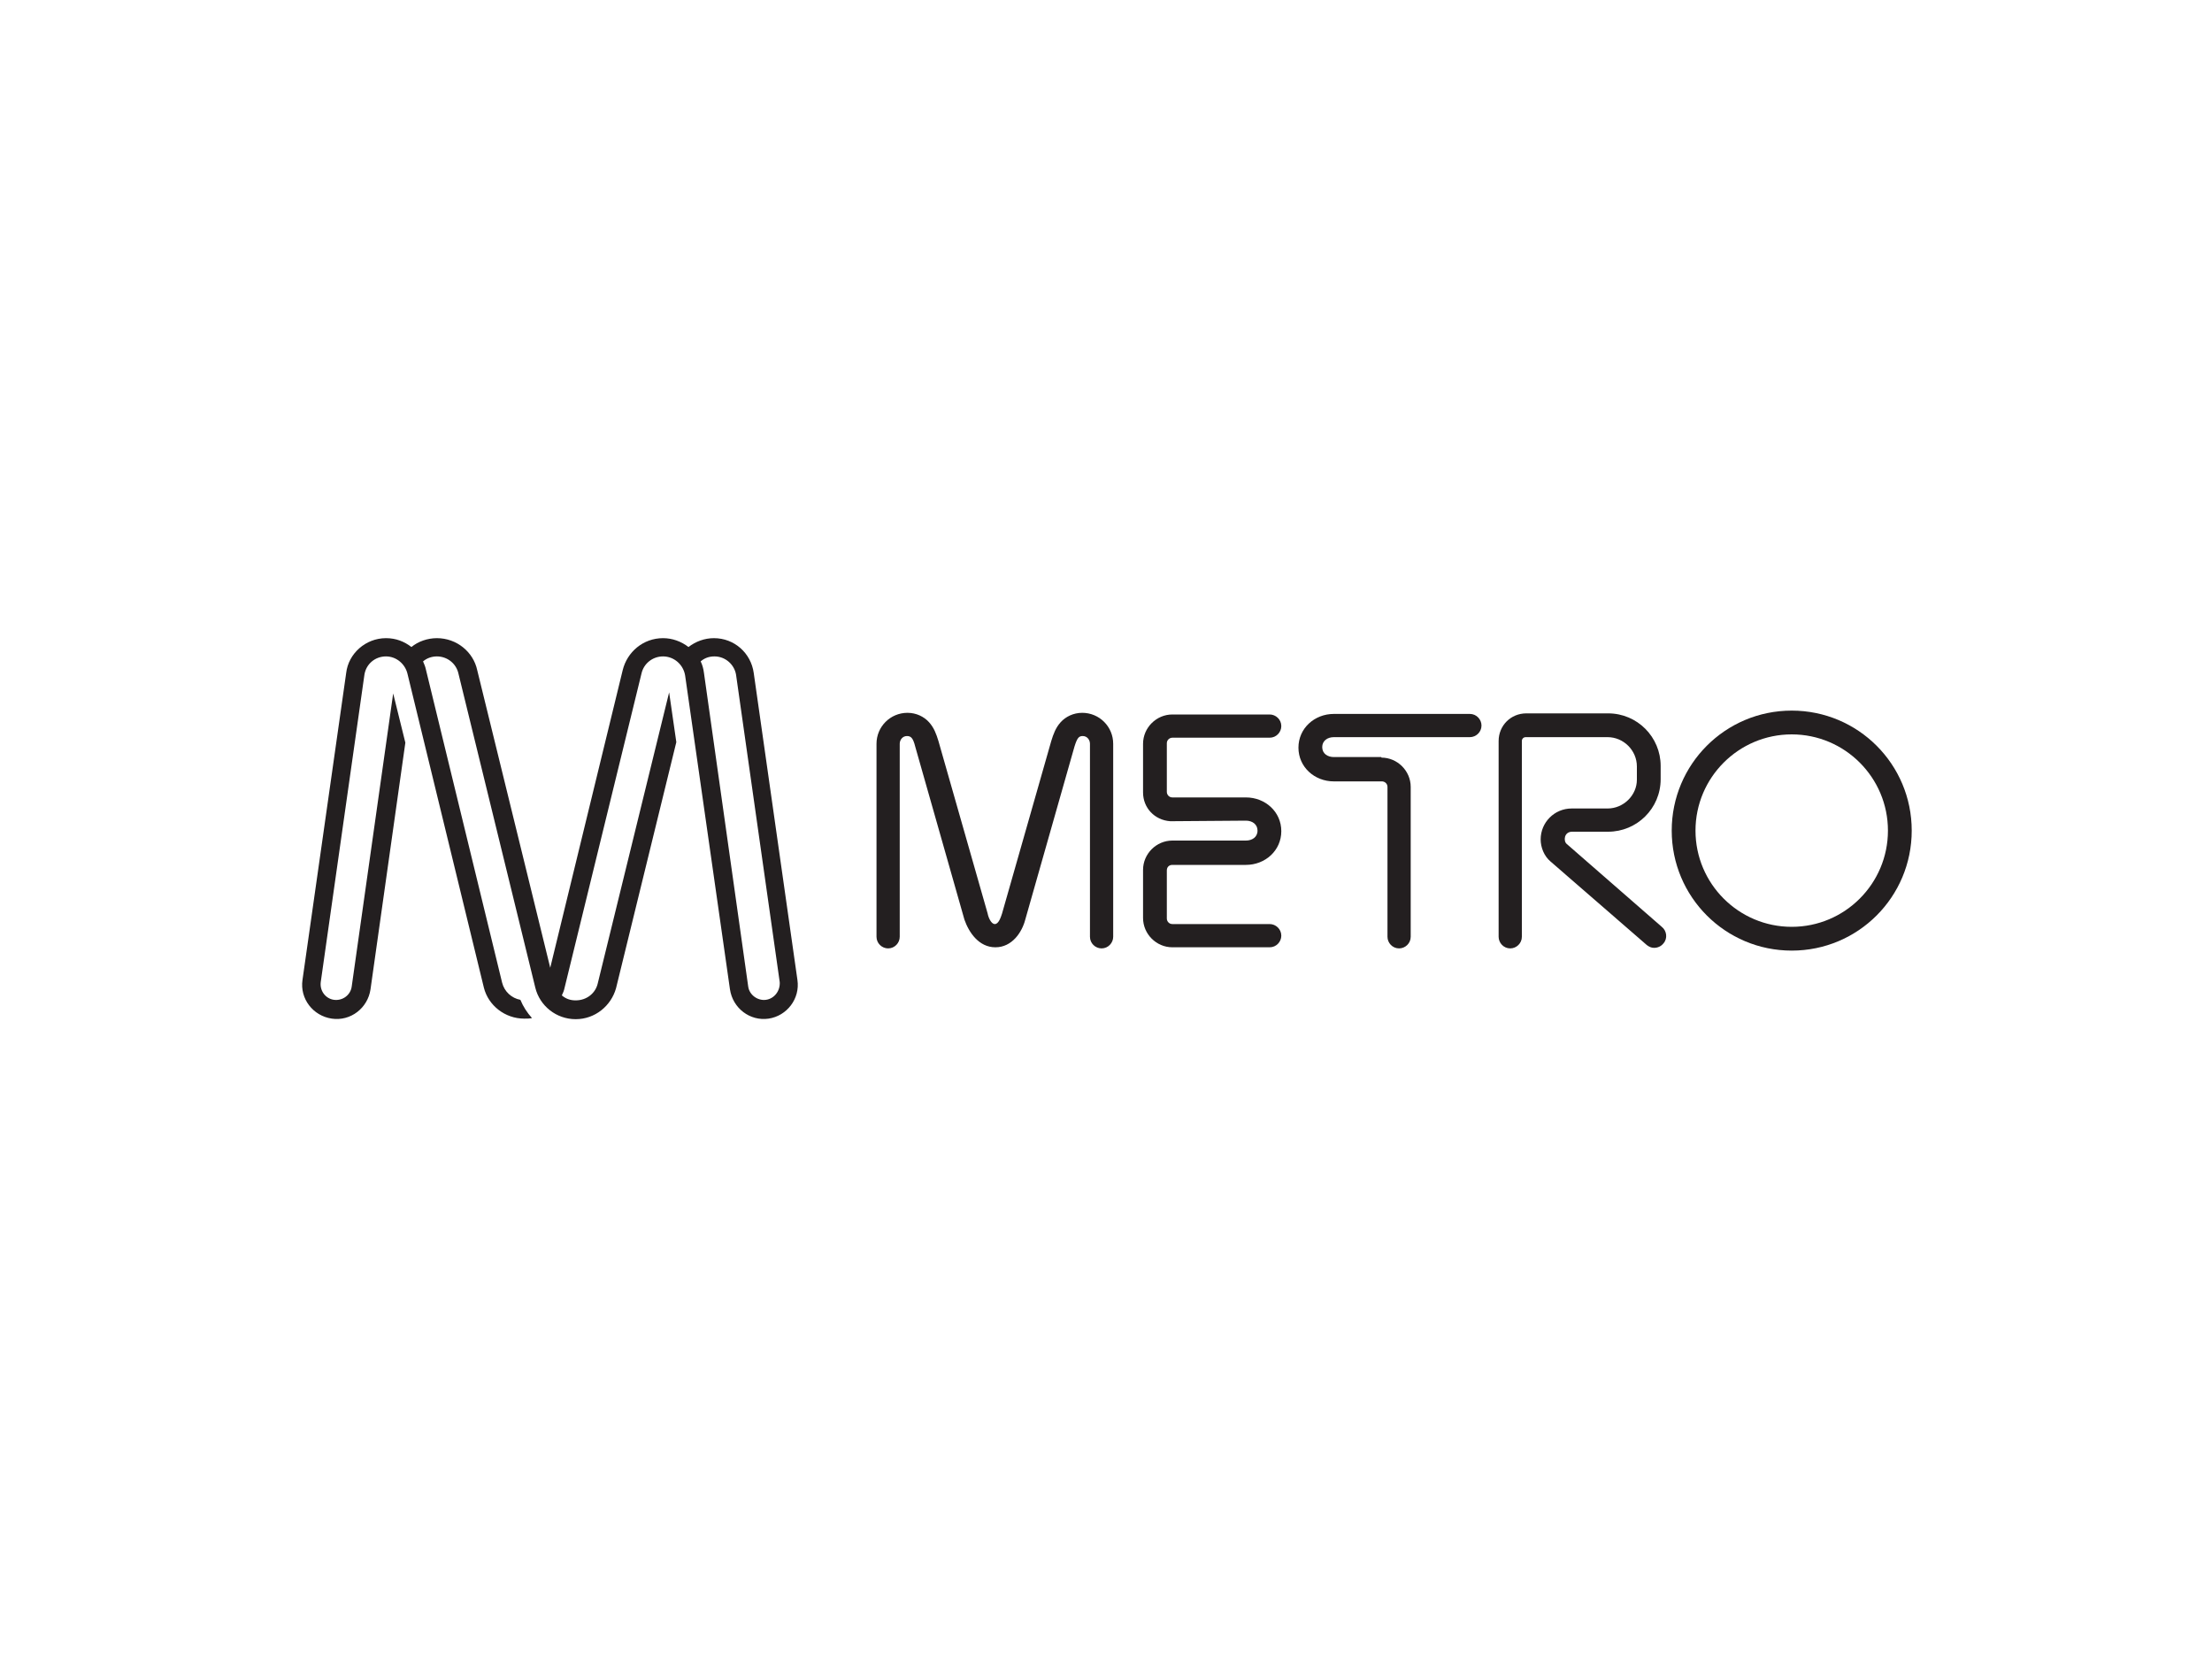 <svg xml:space="preserve" style="enable-background:new 0 0 400 300;" viewBox="0 0 400 300" y="0px" x="0px" xmlns:xlink="http://www.w3.org/1999/xlink" xmlns="http://www.w3.org/2000/svg" id="Layer_1" version="1.1">
<style type="text/css">
	.st0{fill:#231F20;}
</style>
<path d="M144.2,177.2l-7.9-55.5c-0.5-3.6-3.5-6.3-7.2-6.3c-1.7,0-3.3,0.6-4.6,1.6c-1.3-1-2.9-1.6-4.6-1.6
	c-3.6,0-6.5,2.5-7.3,5.8L99.5,175l-13.2-53.8c-0.7-3.3-3.7-5.8-7.3-5.8c-1.7,0-3.4,0.6-4.6,1.6c-1.3-1-2.8-1.6-4.6-1.6
	c-3.7,0-6.8,2.8-7.2,6.3l-7.9,55.5c-0.5,3.4,1.9,6.5,5.3,7c3.4,0.5,6.5-1.9,7-5.3l6.3-44.6l-2.2-8.9l-7.5,53
	c-0.2,1.5-1.6,2.6-3.2,2.4c-1.5-0.2-2.6-1.6-2.4-3.2l7.9-55.6c0.3-1.9,1.9-3.3,3.9-3.3c1.9,0,3.5,1.4,3.9,3.2l13.8,56.7
	c0.8,3.2,3.8,5.6,7.3,5.6c0.5,0,1,0,1.4-0.1c-0.9-1-1.6-2.1-2.1-3.3c-1.6-0.3-2.9-1.5-3.3-3.1L77,121c-0.1-0.5-0.3-0.9-0.5-1.4
	c0.7-0.6,1.6-0.9,2.5-0.9c1.9,0,3.5,1.3,3.9,3.1l13.9,56.8c0.8,3.3,3.8,5.7,7.3,5.7c3.5,0,6.4-2.4,7.3-5.6l10.9-44.5l-1.3-9
	l-12.9,52.6c-0.4,1.8-2,3.1-4,3.1c-1,0-1.8-0.3-2.5-0.9c0.2-0.4,0.4-0.9,0.5-1.4l13.9-56.8c0.4-1.8,2-3.1,3.9-3.1c2,0,3.7,1.5,4,3.5
	l8.1,56.7c0.5,3.4,3.6,5.8,7,5.3C142.3,183.7,144.7,180.6,144.2,177.2z M138.5,180.8c-1.5,0.2-3-0.9-3.2-2.4l-8-56.7
	c-0.1-0.8-0.3-1.5-0.6-2.1c0.7-0.6,1.5-0.9,2.5-0.9c2,0,3.6,1.5,3.9,3.3l7.9,55.6C141.1,179.2,140,180.6,138.5,180.8z" class="st0"></path>
<path d="M225.3,148.4c1.2,0,2.1,0.7,2.1,1.8c0,1.2-1,1.8-2.1,1.8H212c-2.9,0-5.3,2.4-5.3,5.3v8.7c0,2.9,2.4,5.3,5.3,5.3
	h17.6c1.2,0,2.1-1,2.1-2.1c0-1.2-1-2.1-2.1-2.1v0H212c-0.6,0-1-0.5-1-1v-8.7c0-0.6,0.4-1,1-1h13.3c3.5,0,6.4-2.6,6.4-6.1
	c0-3.5-2.9-6.1-6.4-6.1H212c-0.6,0-1-0.5-1-1v-8.8c0-0.6,0.5-1,1-1h17.6c1.2,0,2.1-1,2.1-2.1c0-1.2-1-2.1-2.1-2.1H212
	c-2.9,0-5.3,2.4-5.3,5.3v8.8c0,2.8,2.1,5,4.9,5.2c0.1,0,0.3,0,0.4,0L225.3,148.4z" class="st0"></path>
<path d="M249.8,137c2.9,0,5.3,2.4,5.3,5.3l0,0v27.1c0,1.2-1,2.1-2.1,2.1l0,0c-1.2,0-2.1-1-2.1-2.1l0,0v-27.1
	c0-0.6-0.5-1-1-1l0,0l-8.7,0c-3.5,0-6.4-2.6-6.4-6.1c0-3.5,2.9-6.1,6.4-6.1h24.6c1.2,0,2.1,1,2.1,2.1l0,0c0,1.2-1,2.1-2.1,2.1l0,0
	h-24.6c-1.2,0-2.1,0.7-2.1,1.8c0,1.2,1,1.8,2.1,1.8H249.8z" class="st0"></path>
<path d="M302.3,150.2c0-12,9.7-21.7,21.7-21.7l0,0c12,0,21.7,9.7,21.7,21.7l0,0c0,12-9.7,21.7-21.7,21.7l0,0
	C312,171.9,302.3,162.2,302.3,150.2L302.3,150.2z M306.6,150.2c0,9.6,7.8,17.4,17.4,17.4l0,0c9.6,0,17.4-7.8,17.4-17.4l0,0
	c0-9.6-7.8-17.4-17.4-17.4l0,0C314.4,132.8,306.6,140.6,306.6,150.2L306.6,150.2z" class="st0"></path>
<path d="M278.6,151.8L278.6,151.8c0-3.1,2.5-5.6,5.6-5.6l0,0h6.5c2.9,0,5.3-2.4,5.3-5.2l0,0v-2.4c0-2.9-2.4-5.3-5.3-5.3
	l0,0h-14.8c-0.4,0-0.7,0.3-0.7,0.7l0,0v35.4c0,1.2-1,2.1-2.1,2.1l0,0c-1.2,0-2.1-1-2.1-2.1l0,0V134c0-2.8,2.2-5,5-5l0,0h14.8
	c5.3,0,9.5,4.3,9.5,9.5l0,0v2.4c0,5.3-4.3,9.5-9.5,9.5l0,0h-6.5c-1.5,0-1.6,1.7-1,2.2l0,0l17.2,15l0,0c0.9,0.7,1.1,2.1,0.3,3l0,0
	c-0.4,0.5-1,0.8-1.7,0.8l0,0c-0.5,0-0.9-0.2-1.3-0.5l0,0l-17.4-15.1C279.2,154.8,278.6,153.2,278.6,151.8z" class="st0"></path>
<path d="M180,171.3c3,0,4.8-2.7,5.4-5l8.9-31.3c0.5-1.6,0.8-1.9,1.5-1.9c0.8,0,1.3,0.7,1.3,1.4v34.9
	c0,1.2,1,2.1,2.1,2.1l0,0c1.2,0,2.1-1,2.1-2.1l0,0v-34.9c0-3.1-2.5-5.6-5.6-5.6l0,0c-1.6,0-3,0.7-3.9,1.7l0,0
	c-0.9,1-1.3,2.1-1.7,3.4l0,0l-8.9,31.2c-0.2,0.6-0.6,1.9-1.3,1.9s-1.2-1.3-1.3-1.9l-8.9-31.2l0,0c-0.4-1.3-0.8-2.4-1.7-3.4l0,0
	c-0.9-1-2.3-1.7-3.9-1.7l0,0c-3.1,0-5.6,2.5-5.6,5.6v34.9l0,0c0,1.2,1,2.1,2.1,2.1l0,0c1.2,0,2.1-1,2.1-2.1v-34.9
	c0-0.7,0.5-1.4,1.3-1.4c0.7,0,1.1,0.3,1.5,1.9l8.9,31.3C175.2,168.6,177,171.3,180,171.3z" class="st0"></path>
</svg>

